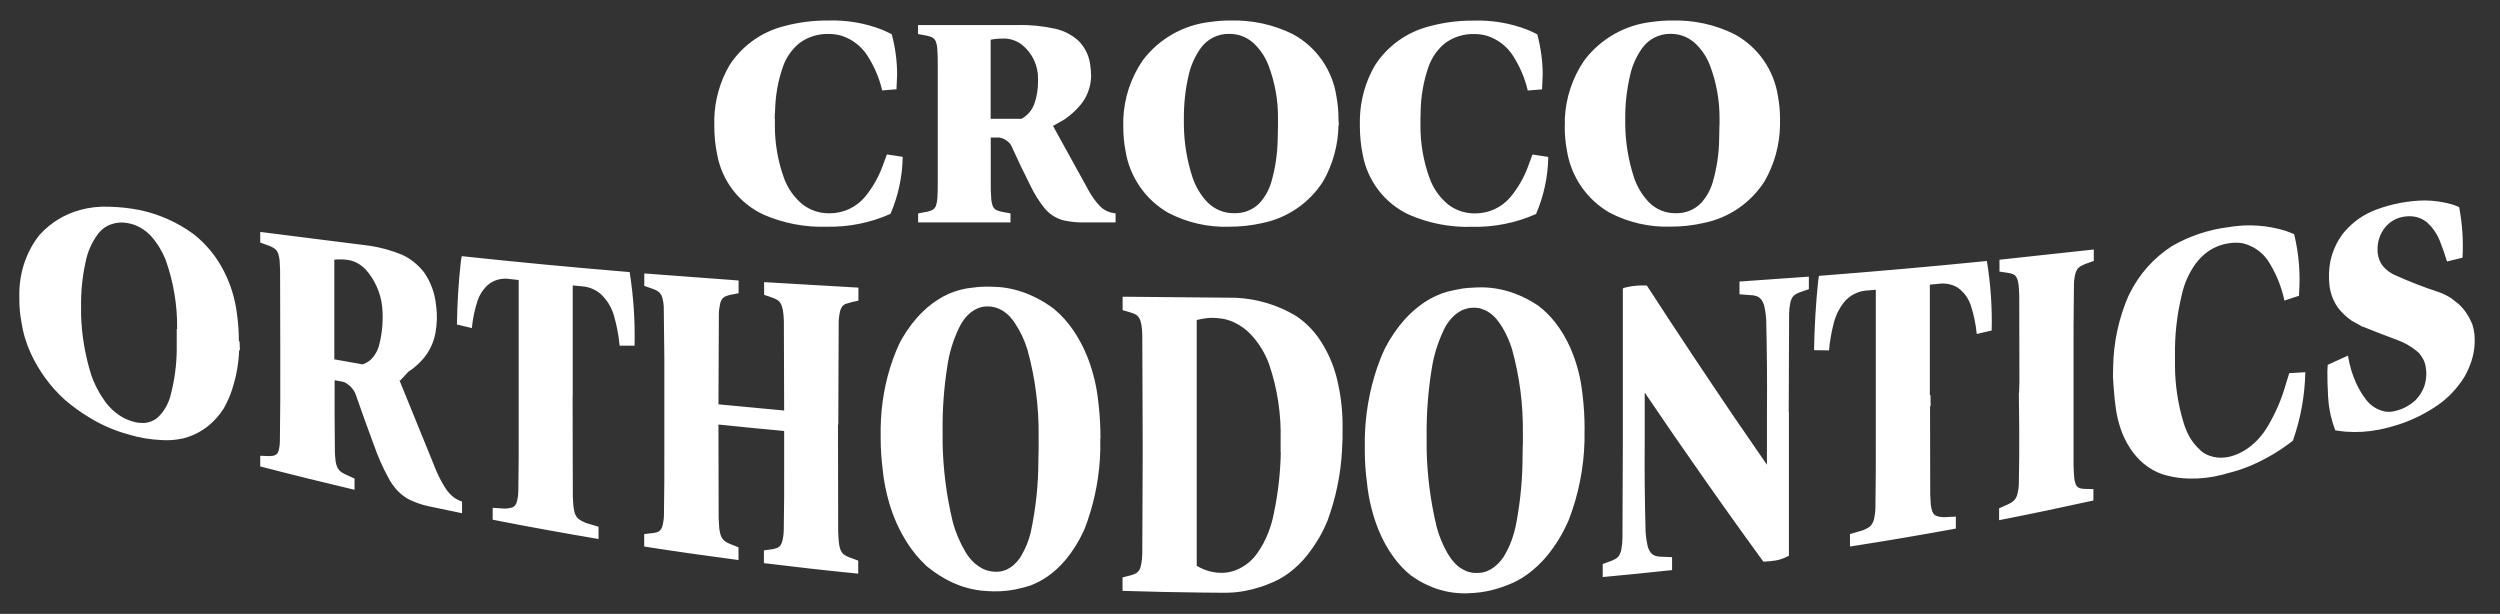 <svg xmlns="http://www.w3.org/2000/svg" width="224" height="55" viewBox="0 0 224 55" fill="none"><rect x="0" y="0" width="224" height="55" fill="#333333" stroke="none"/><path d="M21.428 30.59H21.402C21.402 29.776 21.35 28.972 21.238 28.176C21.082 26.827 20.685 25.521 20.073 24.319C19.417 23.013 18.485 21.871 17.337 20.971C15.895 19.916 14.247 19.181 12.495 18.818C11.623 18.645 10.734 18.55 9.837 18.524C8.939 18.48 8.05 18.576 7.187 18.809C5.772 19.19 4.503 19.977 3.528 21.067L3.502 21.093C3.036 21.689 2.656 22.347 2.371 23.047C1.965 24.051 1.75 25.114 1.732 26.196V26.888C1.732 27.536 1.801 28.185 1.914 28.825C2.06 29.811 2.345 30.762 2.759 31.662C3.484 33.228 4.503 34.629 5.772 35.788C6.462 36.393 7.213 36.929 7.998 37.405C9.094 38.08 10.277 38.59 11.52 38.928C12.478 39.222 13.461 39.386 14.454 39.429C15.075 39.472 15.697 39.429 16.31 39.299H16.336C17.233 39.083 18.07 38.668 18.778 38.063C19.253 37.656 19.658 37.189 20.004 36.661L20.021 36.644C20.349 36.065 20.616 35.459 20.823 34.828V34.802C21.186 33.695 21.384 32.536 21.428 31.368L21.497 31.385L21.462 30.572L21.428 30.59ZM51.316 35.52V25.573L52.136 25.651C52.481 25.677 52.818 25.755 53.128 25.901C53.387 26.023 53.629 26.17 53.845 26.36C54.371 26.862 54.768 27.493 54.984 28.194C55.251 29.102 55.433 30.027 55.519 30.97H56.857C56.908 28.756 56.762 26.559 56.417 24.379C51.394 23.964 46.379 23.488 41.373 22.952C41.347 23.082 41.322 23.203 41.304 23.333C41.088 25.235 40.968 27.156 40.942 29.076L42.279 29.396C42.357 28.557 42.53 27.727 42.797 26.922C42.996 26.351 43.341 25.841 43.798 25.46C43.833 25.434 43.867 25.409 43.902 25.383C43.945 25.357 43.98 25.331 44.023 25.305C44.48 25.037 45.015 24.924 45.542 24.985L46.474 25.088V38.348C46.483 40.242 46.474 42.136 46.44 44.031C46.44 44.299 46.405 44.567 46.344 44.826L46.327 44.896C46.31 44.965 46.284 45.043 46.258 45.112C46.224 45.181 46.181 45.25 46.129 45.311C46.129 45.311 46.111 45.328 46.103 45.337C46.094 45.345 46.086 45.354 46.068 45.363L46.051 45.38C45.973 45.441 45.887 45.484 45.792 45.501H45.758C45.594 45.544 45.43 45.562 45.257 45.57H45.231L44.144 45.501V46.565C47.294 47.188 50.461 47.758 53.629 48.295V47.196L52.559 46.876H52.541L52.377 46.798C52.291 46.764 52.205 46.721 52.118 46.677L51.998 46.608L51.877 46.522L51.842 46.496C51.773 46.444 51.713 46.375 51.661 46.305C51.592 46.202 51.532 46.089 51.497 45.968C51.454 45.804 51.419 45.639 51.394 45.466V45.397L51.376 45.354C51.35 45.06 51.333 44.766 51.324 44.472L51.307 36.471V35.52H51.316ZM120.292 39.395C120.292 39.083 120.292 38.772 120.292 38.46C120.318 37.111 120.189 35.762 119.904 34.447C119.636 33.081 119.119 31.783 118.368 30.615C117.789 29.699 117.03 28.912 116.124 28.306C114.493 27.329 112.637 26.767 110.73 26.68L100.588 26.585V27.787C100.847 27.856 101.098 27.934 101.348 28.012C101.495 28.055 101.633 28.116 101.762 28.185C101.814 28.211 101.857 28.245 101.9 28.28L101.961 28.341C102.064 28.462 102.142 28.6 102.185 28.747C102.211 28.851 102.237 28.955 102.263 29.059C102.315 29.379 102.349 29.707 102.349 30.036L102.384 39.369V41.09L102.349 49.584C102.349 49.912 102.315 50.232 102.254 50.552L102.237 50.621C102.22 50.708 102.202 50.786 102.177 50.864C102.142 50.959 102.099 51.054 102.038 51.14L102.021 51.158C101.978 51.21 101.935 51.253 101.892 51.296C101.84 51.339 101.78 51.383 101.71 51.409C101.607 51.452 101.495 51.495 101.383 51.53C101.115 51.599 100.847 51.668 100.58 51.737V52.94C102.971 53.017 105.361 53.069 107.761 53.095L109.841 53.112C110.048 53.112 110.255 53.095 110.462 53.087C110.591 53.078 110.712 53.061 110.842 53.052C111.075 53.026 111.299 52.991 111.524 52.948C111.748 52.905 111.981 52.853 112.205 52.801H112.249L112.361 52.758C112.568 52.706 112.775 52.645 112.982 52.576C113.232 52.498 113.483 52.403 113.724 52.299C114.354 52.066 114.95 51.737 115.494 51.331C116.115 50.864 116.676 50.319 117.159 49.705C117.833 48.848 118.402 47.914 118.834 46.911L118.946 46.651C119.68 44.653 120.12 42.552 120.241 40.424L120.284 39.386L120.292 39.395ZM141.981 38.478C141.981 37.405 141.921 36.341 141.783 35.278C141.636 33.876 141.282 32.501 140.721 31.212L140.695 31.152C140.341 30.347 139.893 29.595 139.358 28.903C138.917 28.341 138.408 27.83 137.839 27.398L137.821 27.381L137.735 27.329C137.122 26.922 136.475 26.585 135.785 26.325C135.362 26.161 134.921 26.031 134.473 25.936C133.929 25.815 133.368 25.755 132.816 25.746C132.436 25.746 132.065 25.763 131.685 25.789C131.581 25.789 131.469 25.806 131.357 25.815C131.193 25.832 131.029 25.85 130.865 25.884C130.675 25.919 130.477 25.953 130.287 25.997C129.907 26.066 129.536 26.17 129.173 26.299C128.63 26.507 128.112 26.767 127.628 27.087C126.973 27.528 126.377 28.047 125.851 28.635C125.16 29.413 124.573 30.278 124.099 31.204C123.822 31.774 123.589 32.371 123.382 32.968C122.692 35.018 122.321 37.163 122.286 39.325V40.372C122.286 41.349 122.355 42.318 122.485 43.287C122.631 44.723 122.977 46.132 123.512 47.473C123.874 48.364 124.34 49.212 124.918 49.99C125.341 50.561 125.825 51.071 126.368 51.521L126.386 51.538C126.55 51.651 126.714 51.763 126.878 51.867C127.335 52.161 127.818 52.403 128.319 52.602L128.397 52.637L128.466 52.663C128.673 52.741 128.88 52.81 129.096 52.87H129.122C129.614 53.017 130.114 53.104 130.623 53.138C130.83 53.156 131.029 53.164 131.236 53.164H131.348C131.538 53.164 131.728 53.147 131.918 53.13H132.039C132.772 53.078 133.506 52.948 134.214 52.723C134.524 52.628 134.826 52.524 135.12 52.403C135.724 52.17 136.294 51.867 136.82 51.486C137.502 50.993 138.123 50.405 138.65 49.757C139.375 48.866 139.979 47.888 140.445 46.842L140.566 46.574C141.438 44.307 141.912 41.911 141.973 39.49V38.469L141.981 38.478ZM180.889 35.208L180.923 38.365C180.932 40.009 180.923 41.652 180.889 43.287C180.889 43.598 180.845 43.91 180.776 44.212C180.742 44.377 180.681 44.541 180.586 44.679L180.561 44.714C180.561 44.714 180.5 44.783 180.474 44.818C180.405 44.887 180.328 44.956 180.25 45.008L180.164 45.06C180.06 45.12 179.965 45.172 179.861 45.216L179.119 45.544V46.608C181.941 46.055 184.755 45.466 187.569 44.844V43.823L186.809 43.806C186.671 43.806 186.533 43.788 186.404 43.754H186.386C186.386 43.754 186.326 43.728 186.291 43.719C186.24 43.693 186.196 43.667 186.153 43.633C186.11 43.598 186.076 43.555 186.05 43.512C186.007 43.451 185.972 43.382 185.955 43.313C185.903 43.148 185.868 42.984 185.851 42.82V42.751L185.843 42.707C185.817 42.37 185.799 42.041 185.791 41.704V32.761C185.782 30.339 185.791 27.925 185.825 25.504C185.825 25.184 185.868 24.855 185.946 24.544C185.981 24.396 186.041 24.267 186.119 24.137L186.153 24.085C186.231 23.99 186.317 23.912 186.429 23.843C186.559 23.774 186.688 23.713 186.818 23.661L187.603 23.376V22.355L179.154 23.272V24.336C179.404 24.371 179.663 24.405 179.913 24.448C180.06 24.466 180.198 24.5 180.328 24.552C180.371 24.57 180.414 24.587 180.457 24.613C180.5 24.639 180.543 24.673 180.578 24.717C180.664 24.812 180.733 24.933 180.768 25.054C180.819 25.227 180.854 25.4 180.871 25.573C180.897 25.867 180.914 26.161 180.923 26.464L180.94 34.283L180.906 35.217L180.889 35.208ZM211.769 29.292C212.77 29.699 213.78 30.088 214.79 30.46C215.411 30.685 215.99 31.013 216.507 31.428L216.663 31.558L216.715 31.61L216.93 31.87V31.887C217.086 32.094 217.207 32.328 217.276 32.579L217.31 32.717C217.319 32.769 217.336 32.821 217.345 32.873V32.942L217.362 32.985V33.029C217.422 33.401 217.405 33.773 217.336 34.136C217.31 34.274 217.276 34.421 217.232 34.56L217.207 34.629C217.051 35.061 216.81 35.45 216.499 35.779L216.456 35.831L216.404 35.883L216.3 35.969C216.188 36.065 216.059 36.16 215.938 36.246L215.877 36.281C215.575 36.48 215.256 36.635 214.911 36.739L214.842 36.757L214.73 36.791H214.686L214.643 36.817L214.505 36.852H214.436L214.367 36.878H214.298L214.229 36.895H213.884L213.815 36.886H213.746L213.504 36.826C213.219 36.748 212.943 36.627 212.693 36.462C212.46 36.307 212.253 36.117 212.071 35.9C211.683 35.416 211.364 34.88 211.105 34.317C210.751 33.539 210.509 32.709 210.38 31.861L208.559 32.691V32.786C208.55 32.951 208.541 33.106 208.533 33.271C208.533 33.919 208.541 34.568 208.584 35.217C208.584 35.416 208.602 35.623 208.619 35.822C208.688 36.757 208.904 37.682 209.24 38.556C209.551 38.608 209.862 38.651 210.173 38.677C211.174 38.755 212.183 38.694 213.167 38.495C213.815 38.365 214.445 38.192 215.075 37.985C216.274 37.578 217.422 36.999 218.467 36.272C219.425 35.597 220.227 34.724 220.84 33.721C221.056 33.34 221.237 32.934 221.384 32.518C221.401 32.466 221.418 32.414 221.436 32.371C221.6 31.861 221.703 31.333 221.729 30.797V30.728C221.738 30.486 221.729 30.235 221.712 29.993V29.924L221.694 29.854C221.669 29.621 221.617 29.387 221.548 29.162V29.136C221.522 29.084 221.505 29.033 221.487 28.981L221.461 28.92C221.194 28.289 220.806 27.718 220.305 27.251L219.58 26.68H219.563C219.243 26.481 218.898 26.308 218.536 26.178C217.189 25.746 215.877 25.227 214.583 24.647C214.194 24.474 213.849 24.224 213.564 23.904C213.469 23.8 213.383 23.679 213.314 23.558C213.124 23.194 213.021 22.796 213.029 22.381C213.021 22.044 213.064 21.707 213.167 21.387C213.28 21.006 213.478 20.643 213.737 20.34C214.074 19.942 214.514 19.648 215.006 19.501C215.334 19.406 215.679 19.363 216.024 19.38C216.568 19.397 217.086 19.605 217.5 19.959C217.957 20.383 218.32 20.902 218.57 21.482C218.829 22.122 219.054 22.77 219.252 23.428L220.642 23.09C220.728 21.568 220.624 20.046 220.339 18.558C220.132 18.463 219.925 18.385 219.709 18.316C218.898 18.082 218.061 17.961 217.215 17.961C215.774 17.987 214.358 18.256 213.003 18.748C211.855 19.155 210.837 19.856 210.052 20.781L209.905 20.963C209.361 21.689 208.99 22.528 208.8 23.41C208.662 24.128 208.636 24.864 208.723 25.59C208.809 26.299 209.068 26.983 209.482 27.571C209.827 28.012 210.233 28.401 210.69 28.721L211.7 29.283L211.769 29.292ZM194.879 31.93V31.896C194.844 30.045 195.052 28.202 195.492 26.403C195.682 25.521 196.035 24.682 196.527 23.921C196.786 23.514 197.106 23.142 197.468 22.822C198.124 22.252 198.935 21.888 199.807 21.784C200.152 21.733 200.506 21.733 200.851 21.784L200.955 21.802C201.878 22.018 202.681 22.572 203.208 23.35C203.915 24.44 204.416 25.651 204.683 26.931L205.995 26.498V26.291C206.125 24.509 205.978 22.719 205.555 20.98C205.313 20.876 205.072 20.781 204.83 20.695C203.173 20.176 201.412 20.055 199.695 20.349C197.891 20.573 196.148 21.153 194.577 22.07C192.963 23.116 191.66 24.578 190.814 26.308L190.71 26.507C189.839 28.514 189.373 30.685 189.338 32.873L189.321 33.781C189.321 33.781 189.433 35.71 189.588 36.661C189.666 37.224 189.804 37.777 189.977 38.322C190.192 38.988 190.503 39.628 190.892 40.216L190.935 40.277C191.245 40.735 191.617 41.15 192.039 41.514C192.557 41.955 193.153 42.292 193.791 42.508C194.111 42.603 194.439 42.681 194.767 42.742C195.241 42.828 195.716 42.872 196.199 42.88C197.183 42.898 198.159 42.785 199.117 42.534C199.272 42.491 199.427 42.456 199.574 42.405C200.333 42.223 201.067 41.981 201.783 41.669C203.087 41.099 204.312 40.372 205.434 39.49L205.469 39.403C206.151 37.457 206.513 35.416 206.556 33.349L205.115 33.435L204.796 34.473C204.433 35.762 203.898 36.999 203.216 38.149C202.975 38.573 202.681 38.971 202.353 39.325L202.31 39.377C201.93 39.784 201.499 40.13 201.024 40.415H201.007C200.661 40.623 200.299 40.779 199.911 40.882C199.738 40.934 199.565 40.969 199.384 40.986H199.315L199.246 41.003H199.177C198.823 41.029 198.461 40.986 198.124 40.882L198.055 40.865L197.986 40.839L197.865 40.787L197.822 40.77L197.701 40.718H197.684L197.623 40.675L197.563 40.64H197.546L197.485 40.597L197.425 40.562L197.287 40.458L197.27 40.441L197.149 40.337L197.132 40.32C196.907 40.121 196.7 39.896 196.519 39.654C196.286 39.343 196.096 39.005 195.932 38.651V38.633C195.811 38.365 195.707 38.089 195.63 37.812C195.138 36.177 194.888 34.482 194.879 32.778V31.904V31.93ZM172.957 35.399H172.914V25.504L173.734 25.426C174.243 25.357 174.761 25.443 175.227 25.668L175.348 25.729C175.451 25.798 175.546 25.867 175.641 25.945C176.064 26.317 176.392 26.792 176.573 27.329C176.849 28.168 177.031 29.041 177.117 29.924L178.455 29.612C178.506 27.528 178.36 25.443 178.023 23.385C173.017 23.886 168.003 24.327 162.98 24.717C162.954 24.855 162.928 24.993 162.911 25.14C162.695 27.216 162.574 29.292 162.54 31.377L163.877 31.394C163.946 30.624 164.076 29.863 164.266 29.11C164.421 28.393 164.732 27.727 165.172 27.147C165.293 26.983 165.44 26.836 165.595 26.706C166.035 26.334 166.57 26.109 167.14 26.04L168.072 25.962V38.893C168.081 41.09 168.072 43.287 168.037 45.484C168.037 45.812 167.994 46.141 167.925 46.461C167.891 46.617 167.839 46.773 167.753 46.919L167.727 46.963C167.692 47.006 167.658 47.058 167.623 47.093C167.571 47.153 167.511 47.205 167.442 47.248C167.261 47.361 167.071 47.456 166.864 47.534H166.846L165.759 47.854V48.969C168.926 48.476 172.085 47.94 175.244 47.361V46.288L174.182 46.34H174.157L173.967 46.323C173.811 46.314 173.656 46.279 173.518 46.228C173.458 46.202 173.397 46.176 173.345 46.132C173.294 46.089 173.25 46.046 173.216 45.985C173.173 45.916 173.138 45.847 173.112 45.769C173.06 45.587 173.017 45.406 173 45.224C172.974 44.93 172.957 44.636 172.948 44.351L172.931 36.393H172.983L172.974 35.425L172.957 35.399ZM160.27 36.904L160.304 28.159C160.304 27.822 160.339 27.484 160.408 27.147C160.434 26.991 160.486 26.844 160.563 26.706C160.589 26.654 160.624 26.602 160.667 26.559C160.744 26.464 160.839 26.386 160.943 26.334C161.055 26.273 161.176 26.222 161.297 26.178L162.074 25.91V24.786L155.859 25.227V26.369L156.895 26.447C157.068 26.447 157.24 26.49 157.413 26.542C157.542 26.593 157.663 26.671 157.758 26.775L157.81 26.836C157.931 27.009 158.026 27.208 158.078 27.415C158.164 27.796 158.224 28.194 158.25 28.583C158.319 31.428 158.345 34.266 158.319 37.111V41.643L155.411 37.414C152.752 33.496 150.129 29.552 147.557 25.581H147.453C146.927 25.556 146.4 25.599 145.882 25.703L145.623 25.763C145.546 25.78 145.477 25.815 145.408 25.85V39.282L145.373 48.182C145.373 48.537 145.339 48.883 145.27 49.229C145.244 49.411 145.175 49.592 145.088 49.748L145.054 49.8C145.054 49.8 144.993 49.878 144.95 49.921C144.89 49.99 144.812 50.042 144.735 50.085C144.614 50.146 144.493 50.206 144.372 50.258L143.604 50.535V51.703C145.675 51.512 147.747 51.305 149.818 51.08V49.921L148.782 49.878C148.644 49.878 148.498 49.86 148.368 49.817L148.299 49.8C148.17 49.757 148.049 49.679 147.954 49.575L147.902 49.514C147.773 49.333 147.678 49.134 147.626 48.917C147.531 48.511 147.47 48.096 147.445 47.681C147.367 44.835 147.341 41.981 147.367 39.126V35.174L149.93 38.928L151.233 40.804C153.452 44.005 155.704 47.179 158 50.327L158.552 50.284H158.595L159.122 50.215C159.269 50.189 159.407 50.154 159.545 50.111C159.804 50.033 160.054 49.921 160.287 49.791V36.929L160.27 36.904ZM98.603 39.291C98.603 38.287 98.552 37.276 98.439 36.281C98.327 35.053 98.077 33.833 97.68 32.665C97.317 31.576 96.808 30.538 96.161 29.586C95.686 28.886 95.117 28.245 94.461 27.701L94.443 27.683L94.124 27.45C93.52 27.026 92.881 26.671 92.199 26.386C91.345 26.023 90.447 25.798 89.524 25.72C89.11 25.694 88.695 25.677 88.272 25.685C88.048 25.685 87.815 25.703 87.591 25.72C87.271 25.755 86.943 25.798 86.624 25.841C85.882 25.971 85.165 26.213 84.501 26.576C83.836 26.939 83.224 27.398 82.68 27.925C81.963 28.626 81.351 29.43 80.85 30.295L80.807 30.365L80.686 30.581C80.427 31.1 80.203 31.645 80.004 32.19C79.305 34.153 78.943 36.229 78.908 38.313V39.317C78.908 40.225 78.977 41.124 79.081 42.024C79.184 43.079 79.391 44.117 79.694 45.138C80.065 46.383 80.6 47.568 81.299 48.658C81.774 49.402 82.343 50.085 82.982 50.682C83.025 50.717 83.059 50.751 83.103 50.786C83.793 51.348 84.544 51.824 85.355 52.204L85.398 52.222C85.614 52.317 85.83 52.403 86.054 52.49L86.141 52.516C86.728 52.715 87.332 52.853 87.945 52.922C88.281 52.948 88.618 52.974 88.963 52.983C89.861 53.009 90.758 52.896 91.621 52.663C91.837 52.611 92.044 52.55 92.251 52.481H92.277C92.838 52.265 93.382 51.988 93.874 51.642C94.478 51.218 95.013 50.717 95.488 50.146C96.118 49.385 96.644 48.546 97.058 47.655L97.179 47.387C97.274 47.153 97.361 46.919 97.438 46.686C98.146 44.636 98.534 42.491 98.586 40.32V39.291H98.603ZM75.111 38.028L75.145 28.938C75.145 28.574 75.197 28.211 75.275 27.865C75.309 27.735 75.361 27.623 75.43 27.51L75.465 27.458C75.465 27.458 75.534 27.381 75.577 27.346C75.637 27.294 75.706 27.251 75.784 27.225C76.155 27.104 76.526 27.009 76.915 26.939V25.772L68.465 25.279V26.421C68.724 26.498 68.974 26.585 69.225 26.68C69.345 26.723 69.466 26.775 69.578 26.836C69.639 26.87 69.699 26.905 69.76 26.957L69.82 27.017C69.924 27.13 70.001 27.268 70.053 27.415C70.088 27.536 70.122 27.666 70.148 27.787C70.2 28.107 70.226 28.427 70.234 28.756L70.26 36.782L64.374 36.229L64.409 28.194C64.409 27.839 64.46 27.493 64.538 27.147C64.573 27.026 64.624 26.905 64.693 26.801L64.728 26.758C64.728 26.758 64.797 26.689 64.84 26.654C64.9 26.602 64.97 26.567 65.047 26.533C65.185 26.481 65.323 26.446 65.462 26.412L66.178 26.273V25.132L57.728 24.5V25.616C57.979 25.703 58.22 25.78 58.471 25.876C58.6 25.919 58.73 25.971 58.85 26.04C58.911 26.075 58.971 26.118 59.032 26.161L59.092 26.222C59.221 26.36 59.308 26.524 59.351 26.706C59.42 26.948 59.455 27.199 59.472 27.45C59.524 30.486 59.541 33.53 59.524 36.566V40.225C59.532 42.197 59.524 44.169 59.489 46.141C59.489 46.444 59.446 46.746 59.377 47.041C59.36 47.118 59.334 47.196 59.308 47.266C59.273 47.343 59.23 47.413 59.178 47.482L59.161 47.499C59.161 47.499 59.101 47.56 59.066 47.586C59.006 47.629 58.937 47.672 58.868 47.689C58.781 47.715 58.695 47.733 58.609 47.75H58.566L58.54 47.758C58.264 47.793 57.996 47.828 57.72 47.854V48.969C60.533 49.41 63.347 49.808 66.169 50.18V49.039L65.427 48.745L65.349 48.71L65.228 48.658L64.987 48.52L64.97 48.502C64.97 48.502 64.892 48.442 64.857 48.407C64.806 48.355 64.754 48.295 64.711 48.234C64.642 48.13 64.59 48.018 64.555 47.906C64.504 47.707 64.46 47.508 64.443 47.309C64.417 47.015 64.4 46.721 64.391 46.418L64.374 38.037C66.333 38.244 68.292 38.434 70.26 38.616V41.669C70.269 43.598 70.26 45.536 70.226 47.465C70.226 47.758 70.191 48.044 70.131 48.329L70.114 48.399C70.096 48.476 70.079 48.546 70.053 48.623C70.019 48.71 69.975 48.788 69.924 48.866V48.883C69.872 48.935 69.82 48.987 69.76 49.021C69.699 49.065 69.63 49.099 69.561 49.117C69.483 49.142 69.397 49.16 69.32 49.186C69.216 49.212 69.104 49.229 68.992 49.238L68.448 49.315V50.457C71.261 50.803 74.075 51.123 76.897 51.4V50.232L76.198 49.973L76.077 49.929L75.896 49.852L75.715 49.748L75.672 49.722C75.672 49.722 75.611 49.679 75.585 49.661C75.525 49.609 75.473 49.54 75.421 49.471C75.352 49.367 75.3 49.255 75.266 49.142C75.214 48.944 75.171 48.736 75.154 48.528C75.128 48.226 75.111 47.914 75.102 47.611L75.085 39.04V38.037L75.111 38.028ZM36.549 33.331C36.937 33.089 37.3 32.795 37.619 32.466C38.335 31.766 38.819 30.858 39.008 29.872C39.164 29.041 39.19 28.194 39.069 27.363C38.974 26.308 38.611 25.305 38.016 24.431C37.498 23.748 36.816 23.194 36.039 22.831C35.116 22.45 34.158 22.182 33.174 22.027L23.318 20.781V21.733L23.965 21.966C24.129 22.018 24.284 22.087 24.44 22.174C24.5 22.208 24.561 22.243 24.621 22.286C24.776 22.416 24.889 22.58 24.94 22.77C25.001 22.952 25.035 23.142 25.053 23.341C25.07 23.61 25.087 23.878 25.096 24.154L25.113 31.299V32.129C25.122 34.603 25.113 37.085 25.078 39.559C25.078 39.801 25.044 40.035 24.992 40.268L24.975 40.337C24.966 40.389 24.94 40.441 24.923 40.493C24.889 40.571 24.845 40.64 24.785 40.692L24.768 40.709C24.681 40.779 24.578 40.822 24.474 40.839C24.388 40.848 24.302 40.856 24.215 40.865H24.095L23.318 40.839V41.791C26.123 42.526 28.945 43.218 31.767 43.884V42.88L31.215 42.629L31.085 42.569L30.939 42.5L30.878 42.474L30.637 42.335L30.585 42.301L30.568 42.283C30.499 42.232 30.43 42.18 30.378 42.111C30.283 41.998 30.205 41.86 30.162 41.721C30.119 41.566 30.076 41.41 30.058 41.245V41.176C30.032 40.969 30.015 40.77 30.007 40.562C29.981 38.4 29.972 36.237 29.981 34.067L30.671 34.196C30.732 34.205 30.792 34.222 30.844 34.248H30.87C31.025 34.335 31.172 34.43 31.301 34.542L31.353 34.586L31.483 34.715L31.526 34.767L31.552 34.802L31.595 34.854C31.69 34.966 31.767 35.096 31.828 35.234L31.862 35.321C32.389 36.834 32.932 38.348 33.493 39.853C33.847 40.874 34.287 41.868 34.805 42.82C34.995 43.183 35.228 43.52 35.496 43.832C35.772 44.143 36.091 44.42 36.445 44.636L36.626 44.74L36.661 44.757C37.196 45.017 37.757 45.216 38.335 45.345L41.399 45.985V44.939L41.356 44.922L41.244 44.878H41.218L41.157 44.844L41.114 44.826L40.976 44.757L40.916 44.723H40.899L40.838 44.679L40.795 44.653L40.735 44.619L40.674 44.575L40.622 44.532C40.381 44.342 40.174 44.117 40.001 43.875C39.664 43.365 39.371 42.828 39.129 42.275L39.103 42.214L35.789 34.067L35.867 34.084L36.575 33.323L36.549 33.331ZM15.835 30.209V31.394C15.818 32.743 15.636 34.084 15.291 35.39C15.214 35.719 15.093 36.039 14.937 36.341L14.903 36.402C14.713 36.757 14.471 37.085 14.178 37.362L14.161 37.379L14.109 37.422L14.092 37.44L14.04 37.483L13.919 37.57L13.738 37.673H13.72L13.66 37.708L13.539 37.76L13.47 37.786L13.401 37.803H13.375L13.315 37.829L13.177 37.864H13.151L13.09 37.881H13.021L12.952 37.898H12.814C12.573 37.898 12.322 37.881 12.089 37.82C11.977 37.794 11.873 37.76 11.761 37.725C11.407 37.613 11.062 37.457 10.752 37.249L10.7 37.215C10.225 36.895 9.811 36.506 9.466 36.047C8.905 35.278 8.456 34.43 8.154 33.53C7.627 31.826 7.325 30.062 7.265 28.271V27.536C7.239 26.152 7.377 24.777 7.679 23.428C7.852 22.554 8.223 21.724 8.749 21.006C9.06 20.573 9.5 20.245 10.009 20.081C10.449 19.933 10.907 19.899 11.364 19.977C11.597 20.011 11.83 20.072 12.055 20.15C12.598 20.357 13.099 20.686 13.496 21.11C14.083 21.759 14.54 22.52 14.86 23.333C15.55 25.287 15.895 27.355 15.87 29.43V29.465H15.835V30.244V30.209ZM31.249 23.298C31.767 23.402 32.242 23.653 32.622 24.007C32.682 24.059 32.742 24.12 32.794 24.18C33.588 25.088 34.089 26.213 34.236 27.407C34.356 28.583 34.27 29.776 33.968 30.927C33.864 31.325 33.683 31.688 33.424 32.008C33.183 32.311 32.855 32.527 32.492 32.648C31.646 32.501 30.801 32.345 29.955 32.198V23.264C30.386 23.22 30.826 23.229 31.249 23.307V23.298ZM93.062 40.13L93.037 41.315C93.037 43.46 92.804 45.596 92.355 47.689L92.338 47.758C92.165 48.45 91.897 49.117 91.543 49.731L91.509 49.791L91.449 49.886L91.362 50.025C91.207 50.241 91.034 50.44 90.836 50.613C90.629 50.794 90.396 50.941 90.154 51.054L90.085 51.08H90.068C89.783 51.201 89.481 51.244 89.17 51.227H89.127L89.058 51.218C88.972 51.218 88.885 51.21 88.799 51.192C88.523 51.149 88.255 51.063 88.005 50.933C87.772 50.812 87.547 50.656 87.349 50.483L87.297 50.44C86.978 50.146 86.71 49.808 86.495 49.437C85.985 48.572 85.597 47.646 85.347 46.677C84.803 44.394 84.501 42.05 84.458 39.697V38.659C84.432 36.739 84.57 34.828 84.863 32.925C85.027 31.705 85.381 30.52 85.916 29.404C86.02 29.18 86.149 28.955 86.287 28.756L86.331 28.687C86.529 28.41 86.771 28.159 87.038 27.951C87.237 27.804 87.453 27.683 87.677 27.597C87.953 27.493 88.255 27.441 88.557 27.458C88.859 27.458 89.161 27.528 89.446 27.64L89.602 27.709C89.869 27.839 90.111 28.012 90.335 28.22L90.456 28.341L90.663 28.583C90.767 28.704 90.862 28.834 90.948 28.972C91.423 29.69 91.794 30.468 92.044 31.29L92.07 31.368C92.76 33.885 93.088 36.48 93.062 39.083V40.13ZM114.76 40.51C114.726 42.353 114.518 44.186 114.139 45.985C114.026 46.582 113.863 47.162 113.638 47.724C113.379 48.399 113.034 49.039 112.611 49.627L112.594 49.644L112.464 49.817L112.309 49.999C112.257 50.051 112.205 50.102 112.154 50.154L112.102 50.206C111.8 50.5 111.455 50.743 111.075 50.933L111.006 50.967C110.6 51.166 110.151 51.288 109.703 51.322H109.633C109.254 51.339 108.883 51.305 108.511 51.218H108.486C108.045 51.106 107.623 50.933 107.226 50.699V28.669L107.346 28.643C107.717 28.557 108.106 28.496 108.486 28.479H108.563C108.796 28.479 109.021 28.488 109.245 28.522C109.608 28.557 109.97 28.635 110.315 28.773C110.98 29.041 111.575 29.439 112.067 29.958C112.792 30.728 113.345 31.636 113.707 32.622C114.458 34.81 114.803 37.12 114.743 39.429V40.502L114.76 40.51ZM136.44 39.844L136.423 40.822C136.423 42.768 136.251 44.705 135.905 46.617C135.845 46.997 135.759 47.369 135.655 47.741C135.457 48.476 135.154 49.186 134.757 49.843C134.714 49.904 134.671 49.973 134.628 50.033L134.611 50.051C134.412 50.327 134.171 50.578 133.903 50.786L133.886 50.803C133.696 50.95 133.48 51.071 133.256 51.166L133.213 51.184L133.143 51.21C132.954 51.279 132.746 51.322 132.548 51.331H132.436C132.108 51.357 131.771 51.313 131.46 51.201L131.417 51.184C131.193 51.097 130.986 50.985 130.796 50.846H130.779C130.528 50.647 130.304 50.431 130.114 50.18L130.028 50.077C129.898 49.895 129.778 49.705 129.665 49.514C129.251 48.779 128.932 48.001 128.716 47.179C128.172 44.904 127.87 42.569 127.827 40.234V39.187C127.801 37.163 127.948 35.139 128.267 33.141C128.448 31.904 128.82 30.702 129.355 29.578L129.381 29.517C129.544 29.171 129.76 28.851 130.011 28.566L130.036 28.531C130.226 28.323 130.442 28.133 130.675 27.977H130.692C130.856 27.856 131.029 27.77 131.21 27.709H131.236C131.469 27.623 131.711 27.579 131.961 27.571C132.125 27.571 132.28 27.571 132.444 27.597H132.488L132.548 27.614L132.617 27.631H132.634L132.695 27.657C132.936 27.727 133.169 27.83 133.385 27.969C133.635 28.133 133.86 28.332 134.058 28.557L134.102 28.609C134.291 28.842 134.464 29.093 134.619 29.344C134.982 29.958 135.275 30.616 135.482 31.299C136.156 33.746 136.484 36.272 136.449 38.806V39.844H136.44Z" fill="white"></path><path d="M69.412 10.636C69.412 10.402 69.429 10.16 69.447 9.926C69.473 8.586 69.706 7.262 70.146 5.991C70.439 5.143 70.966 4.391 71.665 3.837C72.416 3.292 73.331 3.016 74.263 3.041C74.642 3.041 75.022 3.093 75.385 3.197C76.343 3.5 77.171 4.131 77.715 4.979C78.336 5.939 78.785 6.994 79.044 8.101L80.33 7.998V7.885L80.382 6.683C80.382 5.463 80.218 4.252 79.898 3.067C79.605 2.912 79.294 2.773 78.992 2.644C77.456 2.055 75.808 1.779 74.159 1.839C72.821 1.831 71.492 2.004 70.206 2.358C68.204 2.868 66.469 4.123 65.347 5.87C64.51 7.323 64.044 8.958 64.001 10.636V11.267C64.001 12.123 64.078 12.971 64.251 13.81C64.674 16.189 66.227 18.221 68.42 19.233C70.189 20.003 72.114 20.375 74.047 20.314C76.023 20.358 77.982 19.968 79.786 19.164C80.485 17.547 80.856 15.808 80.882 14.052L79.467 13.836L79.096 14.839C78.733 15.851 78.19 16.803 77.508 17.633C76.722 18.576 75.566 19.112 74.34 19.112C73.469 19.129 72.623 18.853 71.924 18.325C71.164 17.702 70.586 16.889 70.249 15.964C69.697 14.441 69.421 12.833 69.429 11.215V10.644L69.412 10.636ZM95.46 10.636C95.874 10.35 96.254 10.021 96.59 9.65C97.315 8.906 97.73 7.911 97.764 6.873C97.764 6.501 97.738 6.129 97.678 5.766C97.566 4.944 97.186 4.192 96.59 3.612C95.995 3.093 95.278 2.73 94.51 2.566C93.388 2.324 92.24 2.211 91.093 2.246H82.255V3.05L82.816 3.154L83.005 3.189C83.161 3.214 83.316 3.266 83.472 3.327C83.644 3.405 83.782 3.543 83.851 3.725C83.912 3.898 83.955 4.071 83.972 4.252C84.015 4.789 84.033 5.325 84.024 5.861V16.31C84.024 16.794 84.024 17.278 83.989 17.763C83.981 17.97 83.938 18.178 83.877 18.377C83.843 18.507 83.774 18.619 83.679 18.714C83.592 18.792 83.48 18.852 83.368 18.887C83.187 18.948 83.005 18.991 82.824 19.017L82.263 19.121V19.925H90.54V19.121L89.979 19.017L89.789 18.982C89.634 18.956 89.478 18.904 89.323 18.844C89.151 18.766 89.013 18.628 88.943 18.446C88.883 18.273 88.84 18.1 88.823 17.918C88.779 17.382 88.762 16.846 88.771 16.31V12.322H89.461C89.522 12.322 89.573 12.322 89.634 12.34C89.901 12.4 90.152 12.539 90.359 12.729C90.462 12.815 90.549 12.928 90.609 13.049C91.162 14.268 91.74 15.479 92.344 16.673C92.68 17.373 93.095 18.031 93.578 18.636C94.027 19.198 94.657 19.596 95.365 19.761C95.995 19.89 96.642 19.951 97.289 19.925H99.956V19.121L99.853 19.103C99.343 19.043 98.869 18.809 98.523 18.437C98.187 18.074 97.894 17.676 97.643 17.252L94.346 11.276C94.346 11.276 94.415 11.241 94.459 11.224L95.468 10.644L95.46 10.636ZM119.928 10.636C119.928 9.97 119.867 9.304 119.746 8.646C119.393 6.276 117.951 4.209 115.854 3.067C114.102 2.194 112.16 1.779 110.209 1.839C109.631 1.839 109.053 1.874 108.483 1.96C106.058 2.22 103.849 3.465 102.381 5.42C101.328 6.96 100.724 8.776 100.647 10.644V11.224C100.647 11.276 100.647 11.328 100.647 11.38C100.647 12.08 100.707 12.781 100.837 13.464C101.199 15.817 102.606 17.875 104.66 19.06C106.343 19.942 108.224 20.375 110.123 20.314C111.124 20.314 112.125 20.21 113.101 19.986C115.345 19.536 117.313 18.187 118.547 16.258C119.427 14.727 119.902 12.988 119.928 11.224H119.962L119.928 10.644V10.636ZM127.272 10.644C127.272 10.411 127.281 10.169 127.29 9.935C127.316 8.594 127.549 7.271 127.989 6C128.282 5.152 128.809 4.399 129.508 3.846C130.259 3.301 131.173 3.024 132.106 3.05C132.485 3.05 132.865 3.102 133.228 3.206C134.186 3.509 135.014 4.14 135.558 4.988C136.179 5.948 136.628 7.003 136.887 8.11L138.173 8.006V7.894L138.225 6.692C138.225 5.472 138.052 4.261 137.741 3.076C137.448 2.92 137.137 2.782 136.827 2.652C135.29 2.064 133.642 1.787 131.993 1.848C130.656 1.839 129.326 2.012 128.041 2.367C126.038 2.877 124.303 4.131 123.181 5.878C122.344 7.332 121.887 8.966 121.844 10.644V11.276C121.844 12.132 121.921 12.98 122.094 13.819C122.517 16.197 124.07 18.23 126.263 19.242C128.032 20.012 129.957 20.384 131.89 20.323C133.866 20.366 135.825 19.977 137.629 19.173C138.328 17.555 138.699 15.817 138.725 14.061L137.31 13.845L136.939 14.848C136.576 15.86 136.033 16.811 135.351 17.642C134.565 18.584 133.409 19.121 132.183 19.121C131.312 19.138 130.466 18.861 129.767 18.334C129.007 17.711 128.429 16.898 128.092 15.972C127.54 14.45 127.264 12.85 127.272 11.232V10.644ZM140.201 11.215C140.201 11.267 140.201 11.319 140.201 11.371C140.201 12.071 140.262 12.772 140.391 13.455C140.754 15.808 142.16 17.866 144.214 19.052C145.897 19.934 147.779 20.366 149.678 20.306C150.679 20.306 151.68 20.202 152.655 19.977C154.899 19.527 156.867 18.178 158.101 16.249C158.99 14.71 159.465 12.971 159.491 11.189V10.636C159.491 9.97 159.43 9.304 159.31 8.646C158.956 6.276 157.514 4.209 155.417 3.067C153.665 2.194 151.723 1.779 149.773 1.839C149.194 1.839 148.616 1.874 148.046 1.96C145.621 2.22 143.412 3.465 141.945 5.42C140.892 6.96 140.287 8.776 140.21 10.644V11.215H140.201ZM154.062 11.215C154.062 11.639 154.053 12.071 154.036 12.495C154.019 13.793 153.82 15.09 153.458 16.336C153.251 17.027 152.897 17.668 152.405 18.204C151.809 18.809 150.99 19.129 150.144 19.103C149.238 19.121 148.366 18.757 147.736 18.117C147.132 17.477 146.674 16.716 146.398 15.877C145.906 14.372 145.647 12.798 145.621 11.207V10.627C145.613 9.312 145.759 8.006 146.061 6.726C146.251 5.861 146.622 5.048 147.132 4.322C147.719 3.5 148.677 3.016 149.686 3.033C150.454 3.024 151.205 3.292 151.792 3.794C152.414 4.348 152.897 5.048 153.199 5.827C153.786 7.358 154.079 8.984 154.071 10.627V11.198L154.062 11.215ZM114.508 11.215C114.508 11.639 114.499 12.071 114.482 12.495C114.456 13.793 114.266 15.09 113.903 16.336C113.696 17.027 113.342 17.668 112.85 18.204C112.255 18.809 111.435 19.129 110.589 19.103C109.683 19.121 108.811 18.757 108.181 18.117C107.577 17.477 107.12 16.716 106.844 15.877C106.352 14.372 106.093 12.798 106.075 11.207V10.627C106.067 9.312 106.205 8.006 106.507 6.726C106.697 5.861 107.068 5.048 107.577 4.322C108.164 3.5 109.122 3.016 110.132 3.033C110.9 3.024 111.651 3.292 112.238 3.794C112.859 4.348 113.342 5.048 113.645 5.827C114.231 7.358 114.525 8.984 114.508 10.618V11.215ZM89.91 3.448C90.497 3.448 91.075 3.638 91.55 3.993C92.482 4.728 93.026 5.87 93.008 7.063V7.34C93.008 8.015 92.896 8.681 92.672 9.321C92.465 9.883 92.059 10.35 91.533 10.644H88.762V3.56C89.142 3.483 89.53 3.448 89.91 3.457V3.448Z" fill="white"></path></svg>